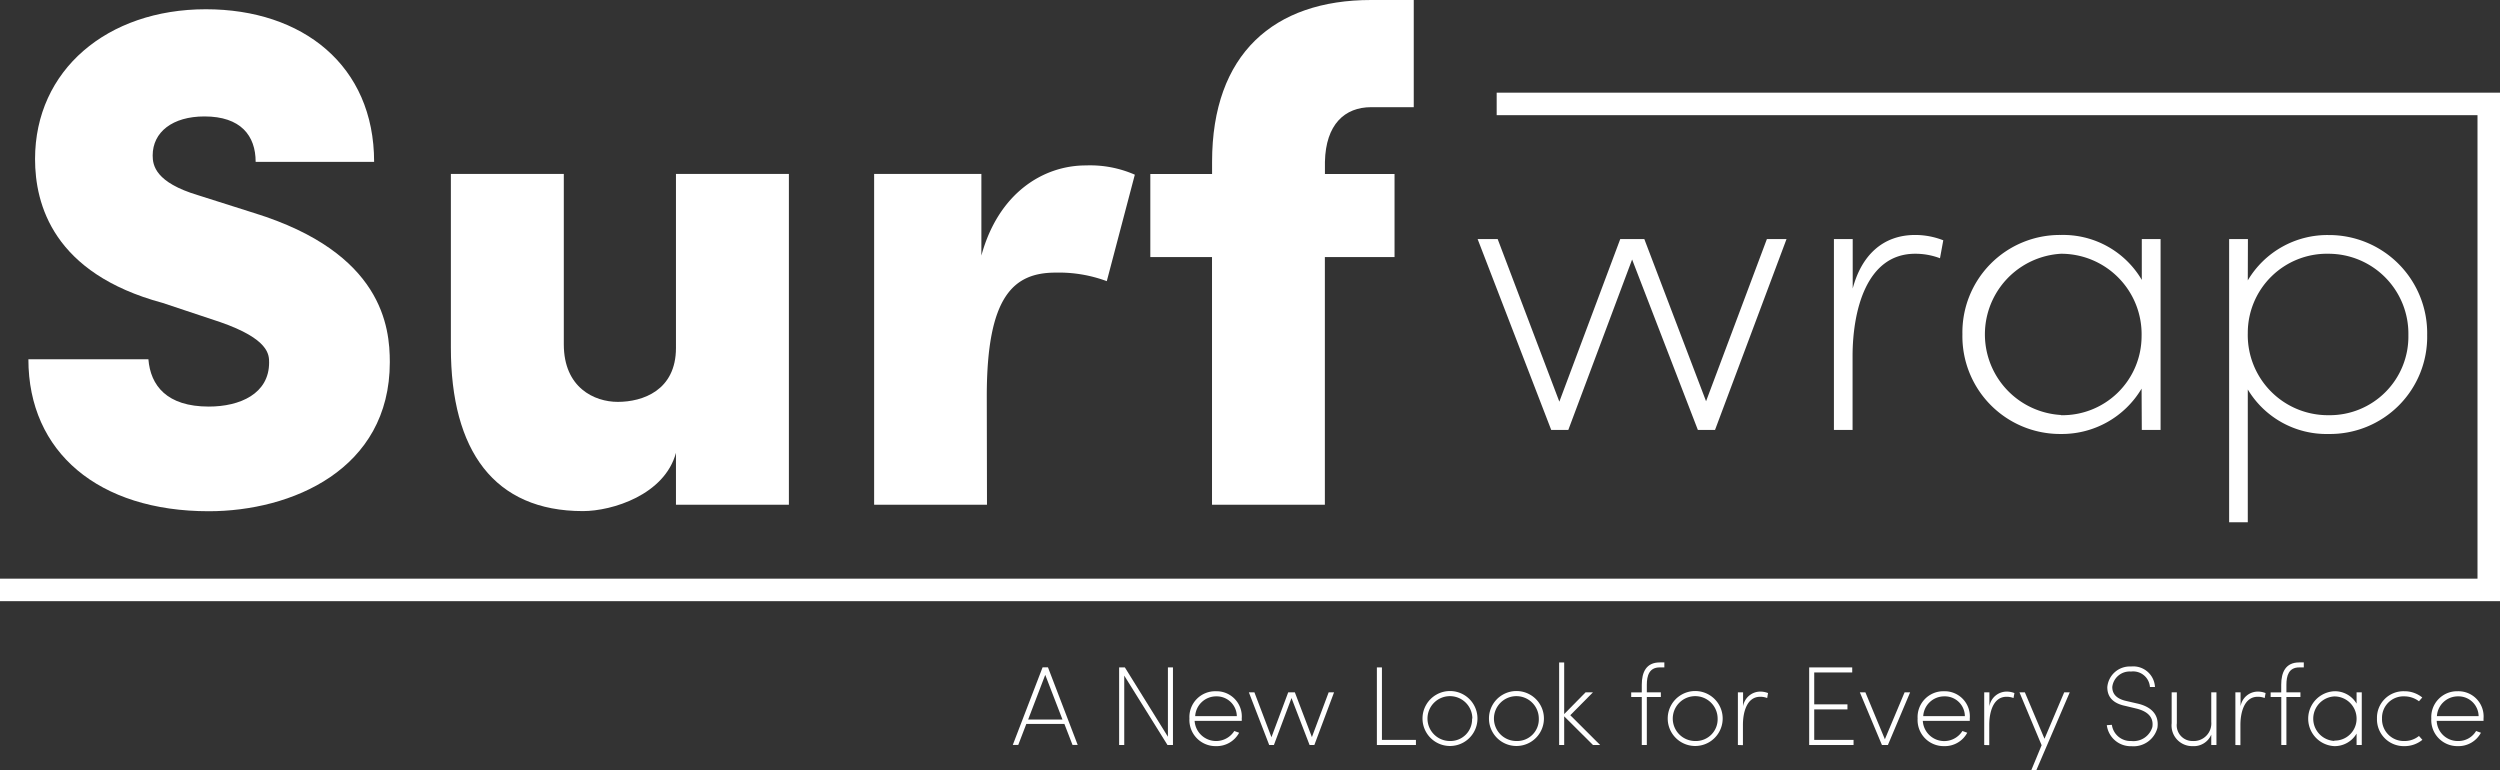 <svg xmlns="http://www.w3.org/2000/svg" viewBox="0 0 356.64 109.91"><rect x="0" y="0" width="356.64" height="109.91" fill="#333333" stroke="none"/><g id="Layer_2" data-name="Layer 2"><g id="Layer_1-2" data-name="Layer 1"><path d="M21.17,51.25C21.47,55,23.8,58,29.78,58c4.46,0,8.61-1.83,8.61-6.28,0-1.12,0-3.35-7-5.78l-8.2-2.73C7.6,39,5,29.17,5,22.69,5,10,15.3,1.32,29.37,1.32c13.78,0,24,8,24,21.77H36.47c0-3.74-2.13-6.48-7.3-6.48-4.56,0-7.39,2.23-7.39,5.57,0,1.42.4,3.85,6.48,5.67l8,2.54c18.34,5.67,19.35,16.3,19.35,21.27,0,15.39-14.08,21.27-25.83,21.27-15.7,0-25.73-8.41-25.73-21.68Z" style="fill:#fff"/><path d="M96.43,24.81h16.11V72H96.43v-7.4c-1.62,6-9.11,8.31-13.27,8.31-12.66,0-18.84-8.61-18.84-23.3V24.81H80.43V49.12c0,6.18,4.35,8.21,7.7,8.21,3.54,0,8.3-1.62,8.3-7.7Z" style="fill:#fff"/><path d="M140.8,72H124.7V24.81H140V36.46c2.43-8.91,8.81-12.86,14.89-12.86a15.89,15.89,0,0,1,7,1.32l-4,15.19a19.6,19.6,0,0,0-7.3-1.22c-6.07,0-9.82,3.45-9.82,17.63Z" style="fill:#fff"/><path d="M201.68,15.29H195.6c-3.75,0-6.48,2.44-6.59,7.8v1.73h9.93V36.67H189V72h-16.1V36.67H164.1V24.82h8.81V23.09C172.91,7.7,181.72,0,195.6,0h6.08Z" style="fill:#fff"/><polygon points="254.86 34.1 244.66 61.33 242.21 61.33 232.83 37.02 223.73 61.33 221.29 61.33 210.79 34.1 213.65 34.1 222.45 57.3 231.14 34.1 234.57 34.1 243.38 57.24 252.06 34.1 254.86 34.1" style="fill:#fff"/><path d="M261.62,61.33V34.1h2.68v7.06c1.22-4.61,4.19-7.64,8.92-7.64a10.94,10.94,0,0,1,4,.76l-.47,2.56a9.86,9.86,0,0,0-3.55-.64c-6.94,0-8.92,8.1-8.92,14.63v10.5Z" style="fill:#fff"/><path d="M305.51,55.44A13.22,13.22,0,0,1,294,61.91a13.94,13.94,0,0,1-14.05-14.22A13.9,13.9,0,0,1,294,33.52a13,13,0,0,1,11.54,6.41V34.1h2.68V61.33h-2.68ZM294,59.23A11.29,11.29,0,0,0,305.51,48,11.48,11.48,0,0,0,294,36.2a11.52,11.52,0,0,0,0,23" style="fill:#fff"/><path d="M320.66,40a13.19,13.19,0,0,1,11.54-6.47A14,14,0,0,1,346.25,47.8,13.86,13.86,0,0,1,332.2,61.91a13.09,13.09,0,0,1-11.54-6.35V74.5H318V34.1h2.68ZM332.2,36.2a11.29,11.29,0,0,0-11.54,11.31A11.43,11.43,0,0,0,332.2,59.23,11.22,11.22,0,0,0,343.57,47.8,11.4,11.4,0,0,0,332.2,36.2" style="fill:#fff"/><path d="M146.41,103.27l-1.15,3h-.78l4.25-11.07h.77l4.24,11.07H153l-1.16-3Zm2.7-7-2.44,6.38h4.9Z" style="fill:#fff"/><polygon points="167.33 95.21 167.33 106.28 166.55 106.28 160.38 96.38 160.38 106.28 159.65 106.28 159.65 95.21 160.47 95.21 166.61 105.1 166.61 95.21 167.33 95.21" style="fill:#fff"/><path d="M177.12,102.84h-6.7a3.07,3.07,0,0,0,5.66,1.44l.69.25a3.64,3.64,0,0,1-3.31,1.91,3.73,3.73,0,0,1-3.78-3.94,3.68,3.68,0,0,1,3.78-3.89,3.6,3.6,0,0,1,3.68,3.89,1.94,1.94,0,0,1,0,.34m-6.7-.68h6a2.87,2.87,0,0,0-2.94-2.82,3,3,0,0,0-3,2.82" style="fill:#fff"/><polygon points="190.31 98.77 187.5 106.28 186.82 106.28 184.24 99.58 181.73 106.28 181.06 106.28 178.16 98.77 178.95 98.77 181.38 105.17 183.77 98.77 184.72 98.77 187.15 105.15 189.54 98.77 190.31 98.77" style="fill:#fff"/><polygon points="196.42 95.21 197.14 95.21 197.14 105.55 201.99 105.55 201.99 106.28 196.42 106.28 196.42 95.21" style="fill:#fff"/><path d="M202.93,102.5a3.92,3.92,0,0,1,7.84,0,3.92,3.92,0,1,1-7.84,0m7.11,0a3.2,3.2,0,1,0-3.19,3.21A3.09,3.09,0,0,0,210,102.5" style="fill:#fff"/><path d="M212.41,102.5a3.92,3.92,0,0,1,7.84,0,3.92,3.92,0,1,1-7.84,0m7.11,0a3.2,3.2,0,1,0-3.19,3.21,3.09,3.09,0,0,0,3.19-3.21" style="fill:#fff"/><polygon points="228.27 106.28 227.25 106.28 223.14 102.19 223.14 106.28 222.42 106.28 222.42 94.5 223.14 94.5 223.14 101.87 226.19 98.77 227.24 98.77 224.01 102.03 228.27 106.28" style="fill:#fff"/><path d="M232.7,99.43v-.66h1.51V97.68c0-1.78.63-3.18,2.56-3.18h.66v.71h-.66c-1.5,0-1.84,1.18-1.84,2.47v1.09h2v.66h-2v6.85h-.72V99.43Z" style="fill:#fff"/><path d="M237.91,102.5a3.92,3.92,0,0,1,7.84,0,3.92,3.92,0,1,1-7.84,0m7.12,0a3.2,3.2,0,1,0-3.2,3.21,3.1,3.1,0,0,0,3.2-3.21" style="fill:#fff"/><path d="M247.92,106.28V98.77h.74v2a2.49,2.49,0,0,1,2.46-2.11,3,3,0,0,1,1.1.21l-.12.71a2.62,2.62,0,0,0-1-.18c-1.92,0-2.46,2.24-2.46,4v2.9Z" style="fill:#fff"/><polygon points="258.09 95.21 264.23 95.21 264.23 95.93 258.81 95.93 258.81 100.48 263.55 100.48 263.55 101.2 258.81 101.2 258.81 105.55 264.42 105.55 264.42 106.28 258.09 106.28 258.09 95.21" style="fill:#fff"/><polygon points="271.7 98.77 272.49 98.77 269.32 106.28 268.47 106.28 265.32 98.77 266.11 98.77 268.89 105.46 271.7 98.77" style="fill:#fff"/><path d="M281,102.84h-6.7a3.06,3.06,0,0,0,5.65,1.44l.69.25a3.63,3.63,0,0,1-3.31,1.91,3.72,3.72,0,0,1-3.77-3.94,3.68,3.68,0,0,1,3.77-3.89A3.59,3.59,0,0,1,281,102.5c0,.11,0,.23,0,.34m-6.7-.68h6a2.85,2.85,0,0,0-2.94-2.82,3,3,0,0,0-3,2.82" style="fill:#fff"/><path d="M283.06,106.28V98.77h.74v2a2.5,2.5,0,0,1,2.46-2.11,3,3,0,0,1,1.11.21l-.13.71a2.62,2.62,0,0,0-1-.18c-1.91,0-2.46,2.24-2.46,4v2.9Z" style="fill:#fff"/><polygon points="290.48 109.91 289.76 109.91 291.25 106.31 288.09 98.77 288.86 98.77 291.66 105.39 294.47 98.77 295.26 98.77 290.48 109.91" style="fill:#fff"/><path d="M301.27,103.4a2.68,2.68,0,0,0,2.78,2.31,2.81,2.81,0,0,0,3-2c.23-1.57-.92-2.3-2.33-2.64l-1.54-.37c-2.25-.46-2.56-1.78-2.56-2.68A3.22,3.22,0,0,1,304,95.08,3.1,3.1,0,0,1,307.42,98h-.72A2.4,2.4,0,0,0,304,95.8a2.49,2.49,0,0,0-2.67,2.2c0,.64.23,1.61,2,2l1.56.36c1.74.38,3.18,1.41,2.88,3.47a3.52,3.52,0,0,1-3.71,2.62,3.43,3.43,0,0,1-3.51-3Z" style="fill:#fff"/><path d="M316.19,106.28h-.74V104.8a2.7,2.7,0,0,1-2.65,1.64,2.94,2.94,0,0,1-3-3.26V98.77h.74v4.41a2.24,2.24,0,0,0,2.26,2.53,2.51,2.51,0,0,0,2.65-2.73V98.77h.74Z" style="fill:#fff"/><path d="M318.89,106.28V98.77h.74v2a2.5,2.5,0,0,1,2.46-2.11,3,3,0,0,1,1.11.21l-.13.71a2.59,2.59,0,0,0-1-.18c-1.91,0-2.46,2.24-2.46,4v2.9Z" style="fill:#fff"/><path d="M323.92,99.43v-.66h1.51V97.68c0-1.78.63-3.18,2.56-3.18h.66v.71H328c-1.5,0-1.83,1.18-1.83,2.47v1.09h2v.66h-2v6.85h-.73V99.43Z" style="fill:#fff"/><path d="M336.18,104.65a3.62,3.62,0,0,1-3.18,1.79,3.92,3.92,0,0,1,0-7.83,3.58,3.58,0,0,1,3.18,1.77V98.77h.74v7.51h-.74Zm-3.18,1a3.11,3.11,0,0,0,3.18-3.1A3.16,3.16,0,0,0,333,99.35a3.18,3.18,0,0,0,0,6.35" style="fill:#fff"/><path d="M345.57,105.54a4,4,0,0,1-2.57.9,3.82,3.82,0,0,1-3.91-3.94A3.78,3.78,0,0,1,343,98.61a4,4,0,0,1,2.55.89l-.47.54a3.45,3.45,0,0,0-2.08-.7,3.06,3.06,0,0,0-3.19,3.16,3.1,3.1,0,0,0,3.19,3.21,3.23,3.23,0,0,0,2.08-.72Z" style="fill:#fff"/><path d="M354.31,102.84h-6.7a3,3,0,0,0,3,2.87,2.93,2.93,0,0,0,2.62-1.43l.69.25a3.63,3.63,0,0,1-3.31,1.91,3.72,3.72,0,0,1-3.77-3.94,3.68,3.68,0,0,1,3.77-3.89,3.59,3.59,0,0,1,3.68,3.89c0,.11,0,.23,0,.34m-6.7-.68h6a2.87,2.87,0,0,0-2.95-2.82,3,3,0,0,0-3,2.82" style="fill:#fff"/><polygon points="356.64 85.76 0 85.76 0 82.55 353.43 82.55 353.43 16.43 213.51 16.43 213.51 13.22 356.64 13.22 356.64 85.76" style="fill:#fff"/></g></g></svg>